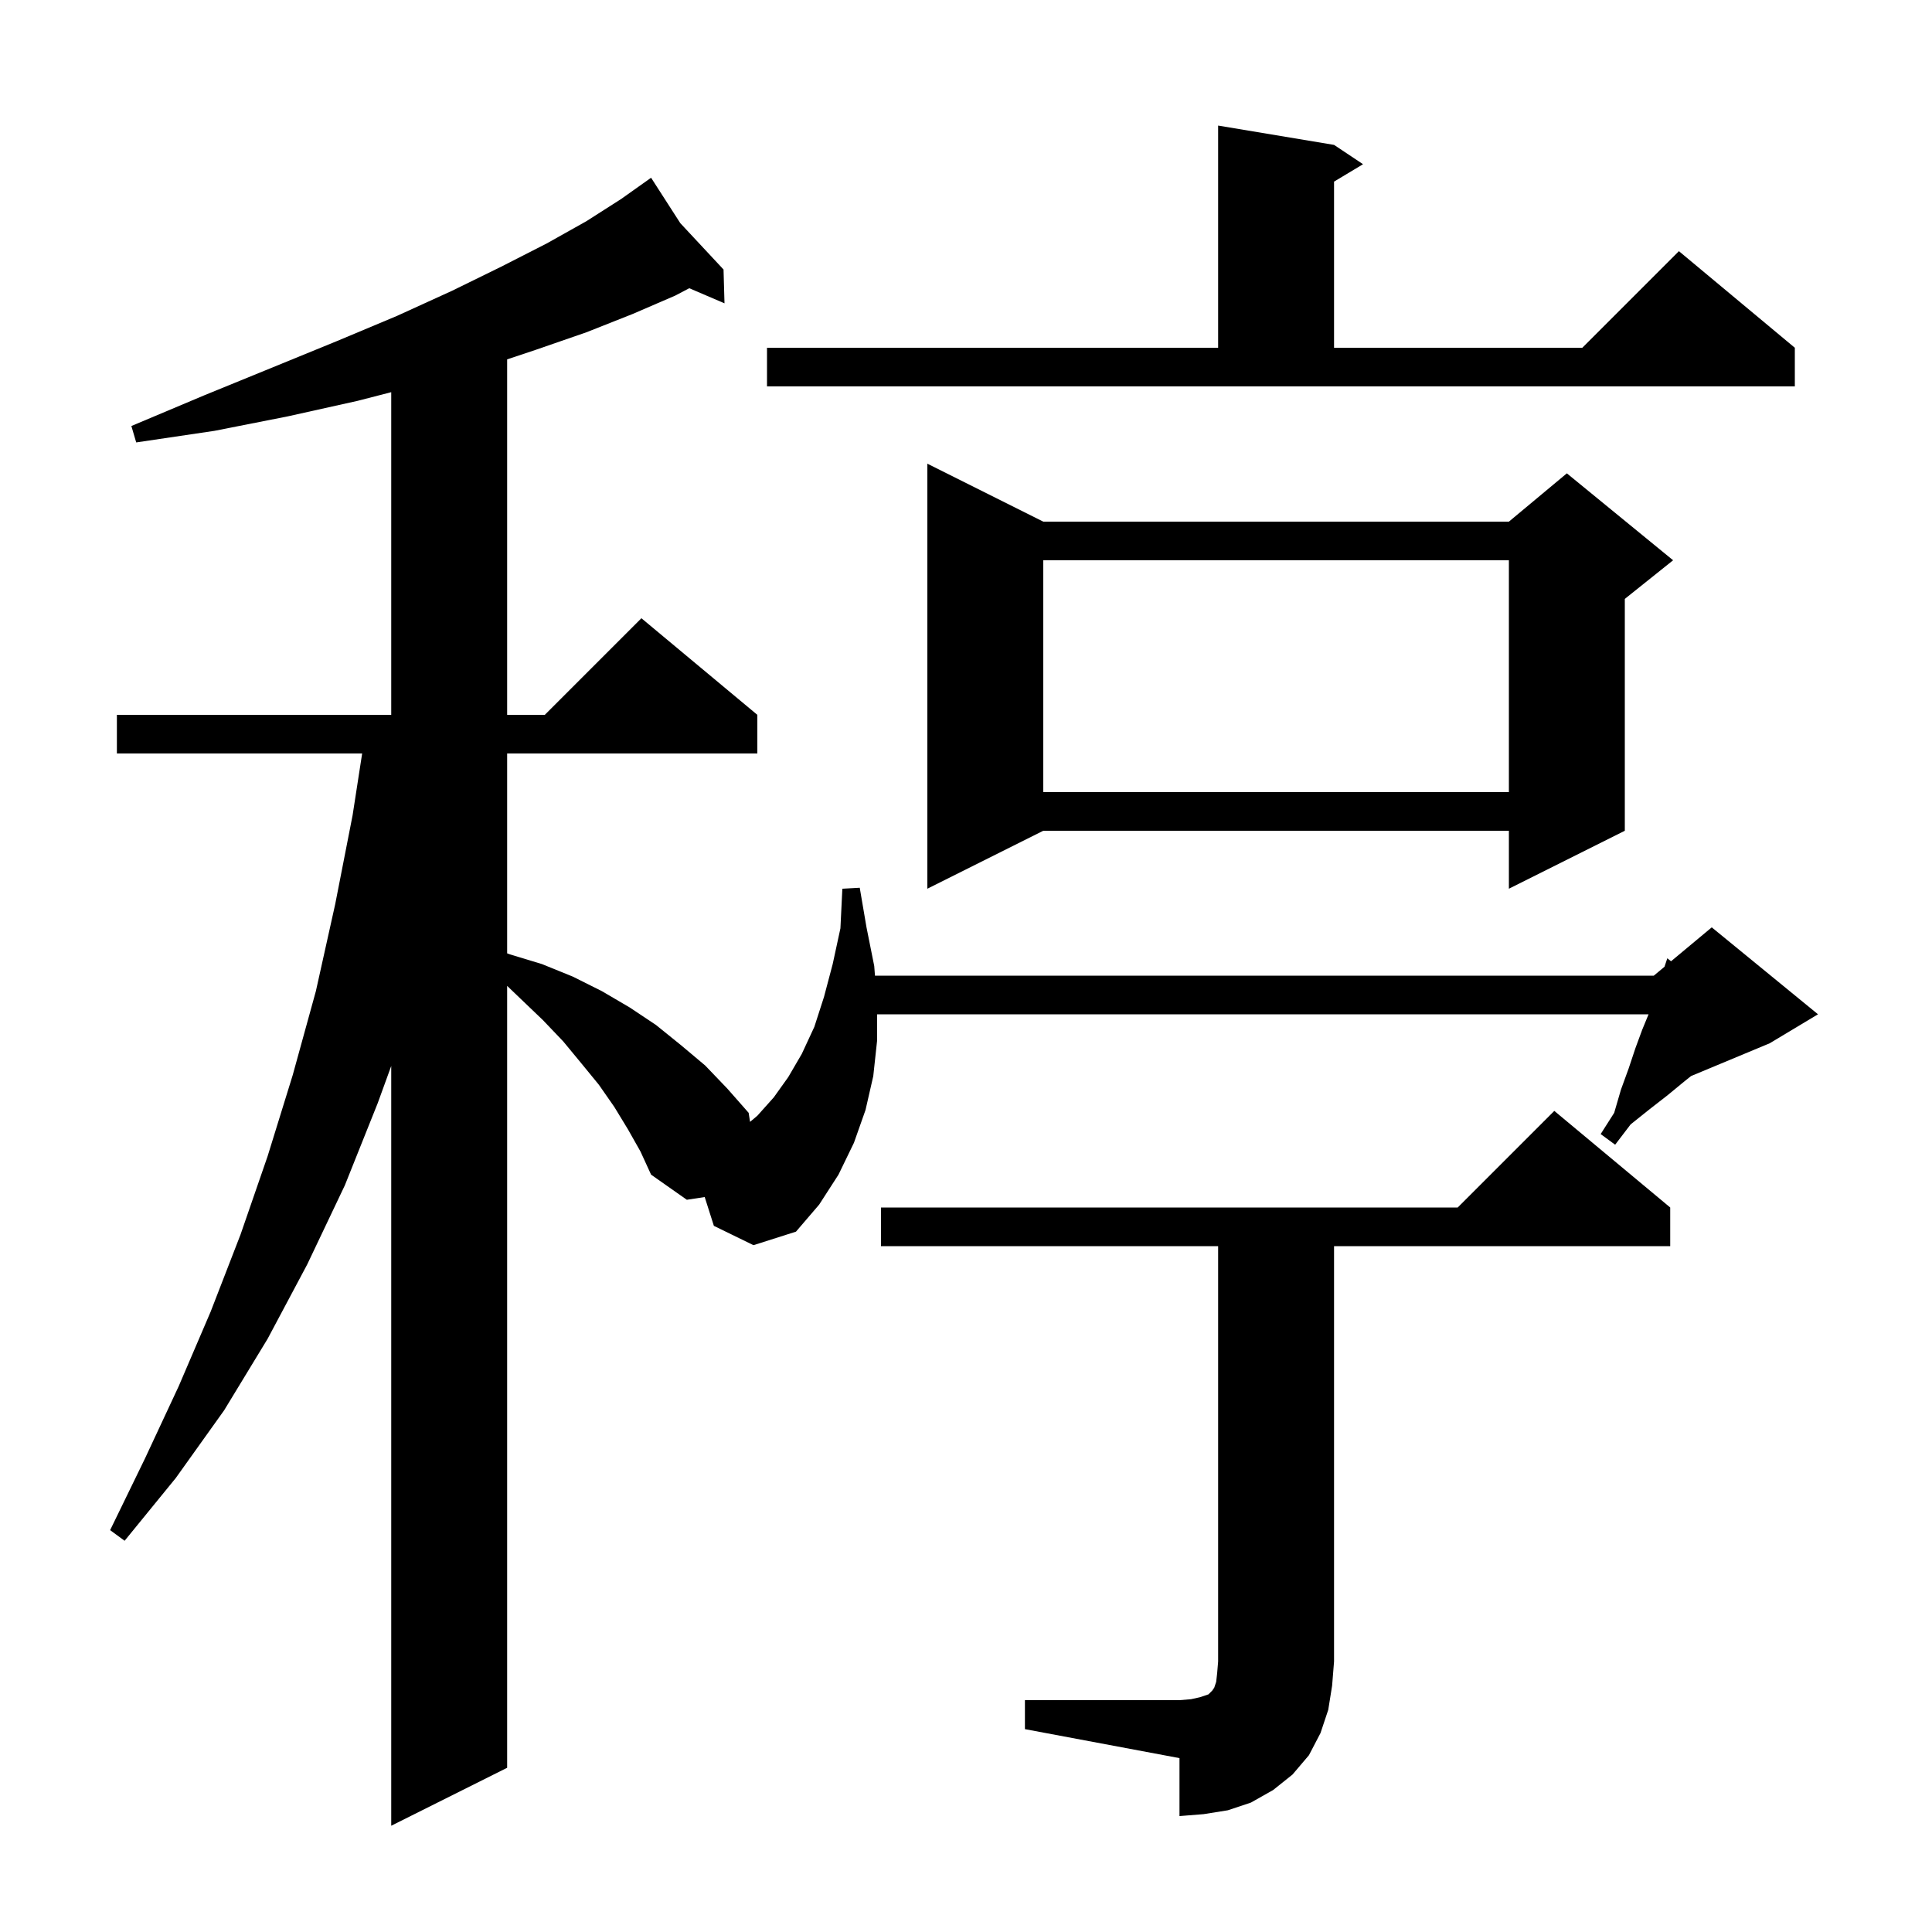 <svg xmlns="http://www.w3.org/2000/svg" xmlns:xlink="http://www.w3.org/1999/xlink" version="1.1" baseProfile="full" viewBox="0 0 200 200" width="200" height="200"><g fill="currentColor"><path d="M 73.9 126.9 L 72.951 123.918 L 71.1 124.2 L 67.4 121.6 L 66.3 119.2 L 65.0 116.9 L 63.6 114.6 L 62.0 112.3 L 60.2 110.1 L 58.3 107.8 L 56.2 105.6 L 53.9 103.4 L 52.5 102.058 L 52.5 183.0 L 40.5 189.0 L 40.5 110.35 L 39.1 114.2 L 35.7 122.7 L 31.8 130.9 L 27.7 138.6 L 23.2 146.0 L 18.2 153.0 L 12.9 159.5 L 11.4 158.4 L 15.0 151.0 L 18.5 143.5 L 21.8 135.8 L 24.9 127.8 L 27.7 119.7 L 30.3 111.3 L 32.7 102.6 L 34.7 93.6 L 36.5 84.4 L 37.49 78.0 L 12.1 78.0 L 12.1 74.0 L 40.5 74.0 L 40.5 40.598 L 37.0 41.5 L 29.8 43.1 L 22.2 44.6 L 14.1 45.8 L 13.6 44.1 L 21.2 40.9 L 28.3 38.0 L 34.9 35.3 L 41.1 32.7 L 46.8 30.1 L 51.9 27.6 L 56.6 25.2 L 60.7 22.9 L 64.3 20.6 L 67.4 18.4 L 70.427 23.104 L 74.9 27.9 L 75.0 31.4 L 71.353 29.837 L 69.9 30.6 L 65.5 32.5 L 60.7 34.4 L 55.5 36.2 L 52.5 37.2 L 52.5 74.0 L 56.4 74.0 L 66.4 64.0 L 78.4 74.0 L 78.4 78.0 L 52.5 78.0 L 52.5 98.691 L 52.8 98.8 L 56.1 99.8 L 59.3 101.1 L 62.3 102.6 L 65.2 104.3 L 67.9 106.1 L 70.5 108.2 L 73.0 110.3 L 75.3 112.7 L 77.5 115.2 L 77.646 116.135 L 78.4 115.5 L 80.1 113.6 L 81.6 111.5 L 83.0 109.1 L 84.3 106.3 L 85.3 103.2 L 86.2 99.8 L 87.0 96.1 L 87.2 92.0 L 89.0 91.9 L 89.7 96.0 L 90.5 100.0 L 90.577 101.0 L 171.2 101.0 L 172.308 100.077 L 172.6 99.2 L 172.986 99.511 L 177.2 96.0 L 188.2 105.0 L 183.2 108.0 L 175.061 111.391 L 174.3 112.0 L 172.6 113.4 L 170.8 114.8 L 168.8 116.4 L 167.2 118.5 L 165.7 117.4 L 167.1 115.2 L 167.8 112.8 L 168.6 110.6 L 169.3 108.5 L 170.0 106.6 L 170.659 105.0 L 90.8 105.0 L 90.8 107.7 L 90.4 111.4 L 89.6 114.9 L 88.4 118.3 L 86.8 121.6 L 84.8 124.7 L 82.4 127.5 L 78.0 128.9 Z M 106.1 176.0 L 122.1 176.0 L 123.3 175.9 L 124.2 175.7 L 125.1 175.4 L 125.5 175.0 L 125.7 174.7 L 125.9 174.1 L 126.0 173.2 L 126.1 172.0 L 126.1 129.0 L 91.2 129.0 L 91.2 125.0 L 150.9 125.0 L 160.9 115.0 L 172.9 125.0 L 172.9 129.0 L 138.1 129.0 L 138.1 172.0 L 137.9 174.5 L 137.5 177.0 L 136.7 179.4 L 135.5 181.7 L 133.8 183.7 L 131.8 185.3 L 129.5 186.6 L 127.1 187.4 L 124.6 187.8 L 122.1 188.0 L 122.1 182.0 L 106.1 179.0 Z M 108.0 54.0 L 156.2 54.0 L 162.2 49.0 L 173.2 58.0 L 168.2 62.0 L 168.2 86.0 L 156.2 92.0 L 156.2 86.0 L 108.0 86.0 L 96.0 92.0 L 96.0 48.0 Z M 108.0 58.0 L 108.0 82.0 L 156.2 82.0 L 156.2 58.0 Z M 79.4 36.0 L 126.1 36.0 L 126.1 13.0 L 138.1 15.0 L 141.1 17.0 L 138.1 18.8 L 138.1 36.0 L 163.8 36.0 L 173.8 26.0 L 185.8 36.0 L 185.8 40.0 L 79.4 40.0 Z "/></g></svg>